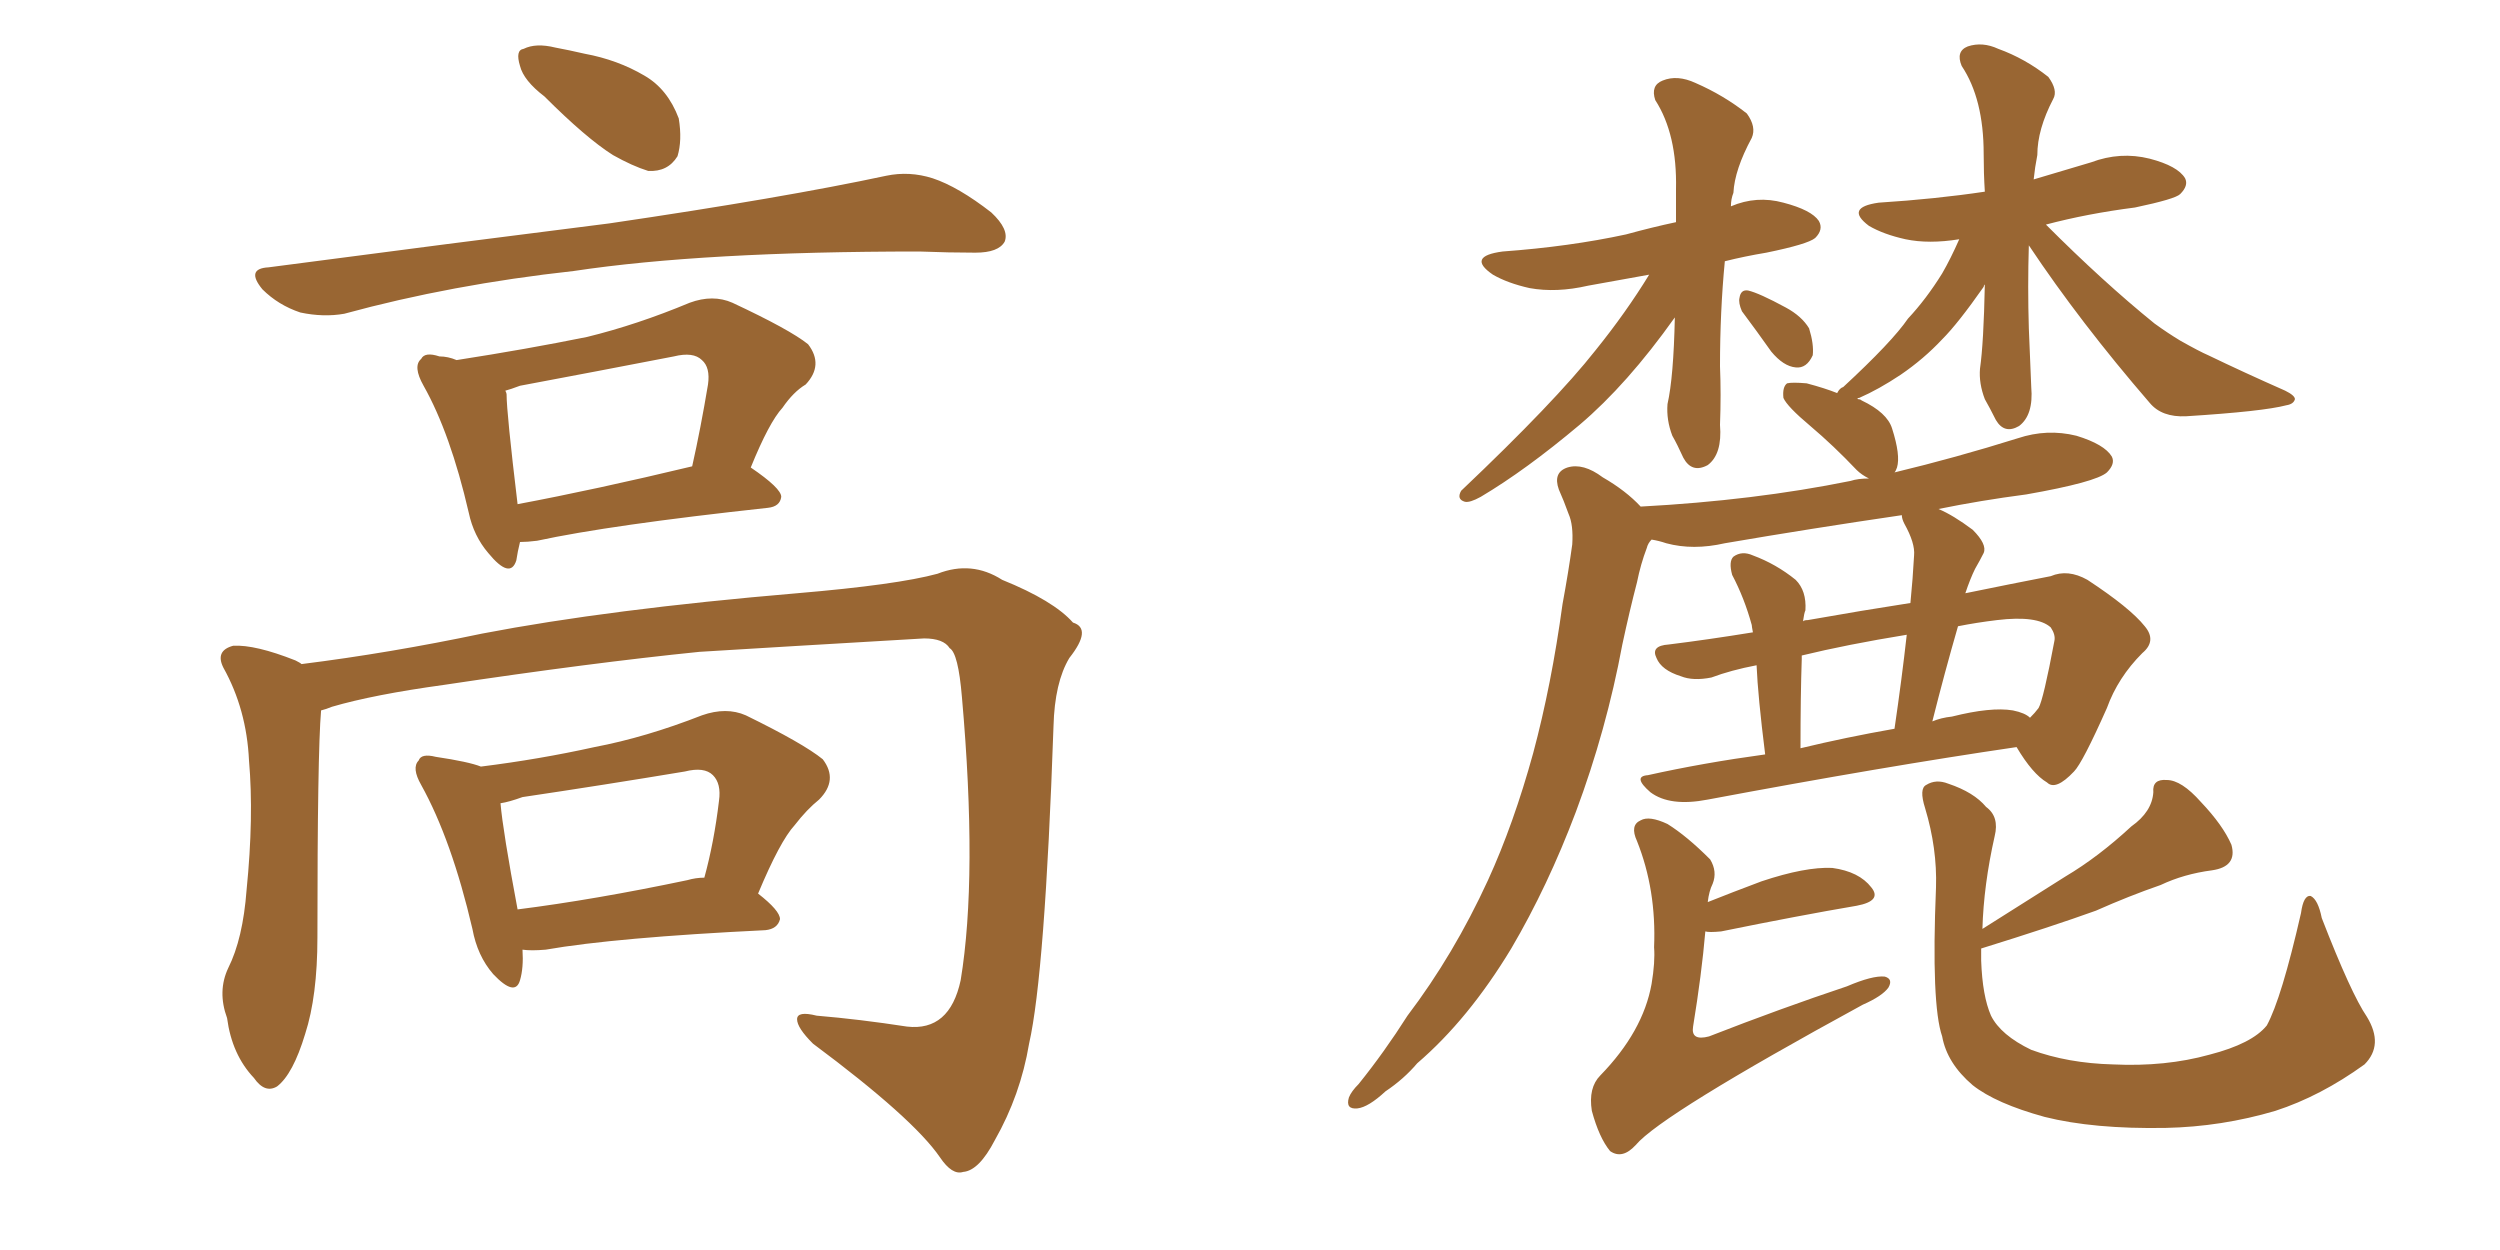 <svg xmlns="http://www.w3.org/2000/svg" xmlns:xlink="http://www.w3.org/1999/xlink" width="300" height="150"><path fill="#996633" padding="10" d="M65.33 11.57L65.33 11.57Q62.84 9.67 62.40 7.91L62.40 7.91Q61.82 6.01 62.84 5.86L62.84 5.86Q64.31 5.13 66.65 5.71L66.65 5.71Q68.26 6.01 70.17 6.45L70.17 6.45Q74.12 7.18 77.34 9.08L77.34 9.08Q80.13 10.69 81.45 14.21L81.45 14.21Q81.88 16.85 81.30 18.75L81.30 18.75Q80.13 20.65 77.78 20.51L77.78 20.51Q75.88 19.92 73.54 18.60L73.54 18.60Q70.31 16.55 65.33 11.57ZM32.23 32.08L32.23 32.08Q54.49 29.15 73.10 26.81L73.10 26.81Q94.04 23.73 106.35 21.09L106.35 21.09Q109.13 20.51 111.91 21.39L111.91 21.39Q114.99 22.41 118.95 25.49L118.95 25.49Q121.14 27.54 120.56 29.00L120.56 29.00Q119.82 30.32 117.04 30.32L117.04 30.32Q113.96 30.32 110.30 30.18L110.30 30.18Q84.38 30.18 68.85 32.52L68.85 32.52Q54.20 34.13 41.31 37.65L41.31 37.65Q38.82 38.09 36.04 37.50L36.04 37.50Q33.40 36.62 31.49 34.72L31.49 34.72Q29.44 32.23 32.23 32.08ZM62.40 65.04L62.40 65.04Q62.11 66.21 61.96 67.24L61.96 67.24Q61.23 69.58 58.59 66.36L58.59 66.36Q56.84 64.31 56.25 61.52L56.25 61.52Q54.05 52.00 50.83 46.29L50.83 46.29Q49.51 43.95 50.54 43.07L50.54 43.07Q50.98 42.19 52.73 42.77L52.73 42.77Q53.76 42.77 54.79 43.21L54.79 43.21Q63.28 41.89 70.46 40.43L70.46 40.43Q76.46 38.96 82.76 36.33L82.76 36.33Q85.55 35.30 87.89 36.33L87.89 36.33Q94.78 39.55 96.97 41.31L96.97 41.31Q98.88 43.80 96.68 46.14L96.68 46.14Q95.21 47.02 93.90 48.93L93.90 48.93Q92.29 50.68 90.09 56.10L90.09 56.10Q93.75 58.59 93.75 59.62L93.75 59.62Q93.60 60.79 92.14 60.94L92.14 60.94Q73.24 62.99 64.45 64.89L64.45 64.89Q63.28 65.04 62.40 65.04ZM62.11 60.50L62.11 60.50Q71.48 58.74 83.06 55.96L83.06 55.96Q84.08 51.42 84.96 46.14L84.96 46.14Q85.25 44.09 84.23 43.21L84.23 43.21Q83.20 42.19 80.86 42.77L80.86 42.77Q71.78 44.53 62.40 46.29L62.40 46.29Q61.23 46.73 60.64 46.88L60.64 46.88Q60.79 47.17 60.79 47.31L60.79 47.31Q60.79 49.51 62.11 60.50ZM38.53 85.25L38.53 85.25Q38.09 90.38 38.09 112.50L38.09 112.50Q38.09 119.53 36.62 124.07L36.62 124.07Q35.16 128.91 33.25 130.37L33.25 130.37Q31.79 131.25 30.47 129.35L30.47 129.35Q27.83 126.56 27.25 122.17L27.25 122.17Q26.07 118.95 27.39 116.16L27.39 116.16Q29.15 112.65 29.59 106.79L29.59 106.79Q30.47 98.00 29.88 91.26L29.88 91.26Q29.59 85.11 26.81 80.13L26.81 80.13Q25.78 78.08 27.98 77.49L27.98 77.49Q30.62 77.34 35.45 79.25L35.45 79.25Q36.04 79.54 36.18 79.69L36.18 79.69Q46.73 78.37 57.86 76.03L57.86 76.03Q73.10 73.10 95.65 71.19L95.65 71.19Q107.67 70.17 112.50 68.85L112.50 68.85Q116.60 67.24 120.26 69.58L120.26 69.58Q126.42 72.07 128.76 74.71L128.76 74.71Q131.10 75.44 128.32 78.96L128.32 78.96Q126.56 81.88 126.42 87.16L126.42 87.16Q125.39 116.89 123.49 125.24L123.49 125.24Q122.46 131.40 119.38 136.82L119.38 136.82Q117.48 140.48 115.58 140.63L115.58 140.63Q114.26 141.06 112.79 138.87L112.79 138.87Q109.57 134.18 97.56 125.24L97.56 125.24Q95.65 123.34 95.65 122.31L95.65 122.31Q95.65 121.29 98.00 121.88L98.00 121.88Q103.13 122.31 108.84 123.19L108.84 123.19Q113.96 123.78 115.28 117.63L115.28 117.63Q117.33 105.18 115.43 83.64L115.43 83.64Q114.99 78.37 113.96 77.78L113.96 77.78Q113.23 76.61 110.89 76.61L110.89 76.61Q93.31 77.64 83.94 78.22L83.94 78.22Q70.90 79.54 53.32 82.18L53.32 82.18Q44.82 83.35 39.84 84.81L39.84 84.81Q39.11 85.11 38.53 85.25ZM62.70 113.96L62.70 113.96Q62.84 116.16 62.40 117.63L62.40 117.63Q61.82 119.68 59.18 116.89L59.18 116.89Q57.28 114.70 56.69 111.47L56.69 111.47Q54.20 100.78 50.54 94.19L50.54 94.19Q49.37 92.14 50.24 91.26L50.24 91.26Q50.54 90.38 52.29 90.82L52.29 90.82Q56.25 91.41 57.71 91.99L57.71 91.99Q64.75 91.11 71.34 89.65L71.34 89.65Q77.49 88.48 84.23 85.84L84.23 85.84Q87.16 84.81 89.50 85.84L89.50 85.84Q96.39 89.21 98.73 91.11L98.73 91.11Q100.63 93.60 98.29 95.95L98.29 95.95Q96.83 97.12 95.36 99.02L95.36 99.02Q93.60 100.93 90.97 107.23L90.97 107.23Q93.60 109.28 93.60 110.30L93.60 110.30Q93.31 111.47 91.85 111.62L91.85 111.62Q73.83 112.50 65.48 113.96L65.48 113.96Q63.72 114.11 62.70 113.96ZM82.47 105.62L82.47 105.62L82.47 105.62Q83.50 105.32 84.52 105.32L84.52 105.32Q85.69 101.07 86.28 96.09L86.28 96.09Q86.57 94.04 85.55 93.02L85.55 93.02Q84.52 91.99 82.18 92.58L82.18 92.58Q72.51 94.19 62.70 95.65L62.70 95.65Q61.08 96.24 60.06 96.39L60.06 96.39Q60.35 99.76 62.11 109.13L62.11 109.13Q71.34 107.96 82.47 105.62ZM197.90 32.96L197.90 32.96Q193.80 33.69 190.58 34.28L190.58 34.28Q186.77 35.16 183.54 34.57L183.54 34.57Q180.91 33.98 179.15 32.96L179.15 32.96Q175.93 30.76 180.32 30.18L180.32 30.18Q188.38 29.59 195.12 28.13L195.12 28.13Q198.34 27.25 201.12 26.66L201.12 26.66Q201.12 24.61 201.12 22.71L201.12 22.71Q201.27 16.11 198.63 12.01L198.63 12.01Q198.05 10.25 199.51 9.67L199.51 9.67Q201.27 8.94 203.47 9.96L203.47 9.96Q206.84 11.43 209.62 13.62L209.62 13.62Q210.79 15.23 210.21 16.55L210.21 16.55Q208.15 20.36 208.01 23.14L208.01 23.14Q207.71 23.88 207.71 24.76L207.71 24.76Q210.79 23.44 214.01 24.32L214.01 24.32Q217.38 25.20 218.26 26.51L218.26 26.51Q218.85 27.54 217.82 28.56L217.82 28.56Q216.94 29.30 211.96 30.32L211.96 30.32Q209.33 30.76 206.98 31.35L206.98 31.35Q206.40 37.35 206.40 43.95L206.40 43.95Q206.54 47.31 206.40 50.98L206.40 50.98Q206.69 54.49 204.93 55.81L204.93 55.81Q203.03 56.84 202.00 54.93L202.00 54.93Q201.27 53.32 200.68 52.29L200.68 52.29Q199.95 50.39 200.10 48.49L200.10 48.49Q200.83 45.26 200.98 38.09L200.98 38.09Q195.26 46.14 189.55 50.98L189.55 50.98Q183.11 56.40 177.69 59.62L177.69 59.62Q176.37 60.35 175.78 60.21L175.78 60.21Q174.76 59.91 175.34 58.89L175.34 58.89Q186.62 48.19 191.46 42.04L191.46 42.04Q195.12 37.50 197.90 32.96ZM209.03 37.35L209.03 37.35Q208.59 36.33 208.74 35.74L208.74 35.74Q208.89 34.72 209.77 34.86L209.77 34.86Q211.08 35.16 214.31 36.91L214.31 36.91Q216.21 37.94 217.09 39.40L217.09 39.40Q217.68 41.31 217.53 42.63L217.53 42.63Q216.80 44.24 215.48 44.09L215.48 44.09Q214.01 43.95 212.55 42.19L212.55 42.19Q210.79 39.70 209.03 37.35ZM211.82 90.53L211.82 90.53Q210.94 83.50 210.79 79.83L210.79 79.83Q207.71 80.42 205.37 81.30L205.37 81.30Q203.17 81.74 201.71 81.15L201.71 81.15Q199.37 80.42 198.78 78.96L198.78 78.96Q198.05 77.49 200.24 77.34L200.24 77.34Q204.93 76.76 210.35 75.88L210.35 75.88Q210.21 75.15 210.21 75L210.21 75Q209.33 71.78 207.86 68.99L207.86 68.99Q207.42 67.38 208.01 66.80L208.01 66.80Q209.03 66.06 210.35 66.65L210.35 66.65Q213.13 67.68 215.48 69.58L215.48 69.58Q216.80 70.90 216.65 73.24L216.65 73.24Q216.50 73.54 216.36 74.56L216.36 74.56Q216.50 74.41 216.94 74.41L216.94 74.41Q223.54 73.24 229.25 72.36L229.25 72.36Q229.54 69.43 229.69 66.65L229.69 66.65Q229.83 65.19 228.52 62.84L228.52 62.84Q228.22 62.26 228.22 61.82L228.22 61.82Q217.24 63.43 206.98 65.19L206.98 65.19Q203.17 66.06 199.95 65.19L199.95 65.19Q199.07 64.89 198.19 64.75L198.19 64.75Q197.75 65.19 197.61 65.77L197.61 65.77Q196.88 67.68 196.44 69.87L196.44 69.87Q195.56 73.24 194.68 77.34L194.68 77.34Q192.77 87.60 189.11 97.41L189.11 97.41Q185.74 106.35 181.35 113.82L181.35 113.82Q176.22 122.31 170.07 127.59L170.07 127.59Q168.46 129.49 166.26 130.96L166.26 130.96Q164.21 132.86 162.89 133.01L162.89 133.01Q161.43 133.15 161.87 131.69L161.87 131.69Q162.16 130.96 163.04 130.08L163.04 130.08Q166.11 126.27 168.90 121.88L168.90 121.88Q174.46 114.55 178.56 105.62L178.56 105.62Q181.64 98.88 183.98 90.38L183.98 90.38Q186.18 82.18 187.50 72.51L187.50 72.51Q188.23 68.55 188.67 65.33L188.67 65.33Q188.82 62.99 188.23 61.67L188.23 61.67Q187.65 60.06 187.06 58.74L187.06 58.74Q186.33 56.69 188.09 56.10L188.09 56.10Q189.99 55.52 192.33 57.28L192.33 57.28Q195.12 58.89 196.88 60.79L196.88 60.79Q210.50 60.06 222.07 57.71L222.07 57.71Q222.95 57.42 224.27 57.42L224.27 57.42Q223.39 56.98 222.80 56.40L222.80 56.40Q220.02 53.47 217.24 51.12L217.24 51.12Q214.45 48.78 214.01 47.75L214.01 47.75Q213.87 46.44 214.45 46.00L214.45 46.00Q215.04 45.85 216.80 46.00L216.80 46.00Q218.99 46.58 220.46 47.17L220.46 47.17Q220.75 46.58 221.19 46.44L221.19 46.44Q227.05 41.02 228.96 38.23L228.96 38.23Q231.15 35.89 233.06 32.81L233.06 32.81Q234.08 31.05 235.11 28.71L235.11 28.71Q231.45 29.30 228.66 28.71L228.66 28.71Q226.03 28.13 224.27 27.10L224.27 27.10Q221.34 24.90 225.44 24.32L225.44 24.32Q232.32 23.88 238.18 23.00L238.18 23.00Q238.04 20.80 238.04 18.46L238.04 18.46Q238.04 11.87 235.40 7.91L235.40 7.91Q234.67 6.15 236.13 5.57L236.13 5.57Q237.89 4.98 239.79 5.86L239.79 5.86Q243.02 7.03 245.80 9.23L245.80 9.23Q246.97 10.84 246.39 11.87L246.39 11.87Q244.48 15.53 244.48 18.60L244.48 18.60Q244.19 20.07 244.04 21.53L244.04 21.53Q247.41 20.51 250.93 19.48L250.93 19.48Q254.44 18.16 257.96 19.04L257.96 19.04Q261.33 19.92 262.21 21.39L262.21 21.39Q262.65 22.27 261.62 23.29L261.62 23.29Q261.04 23.88 256.20 24.90L256.20 24.90Q250.49 25.63 245.51 26.95L245.51 26.95Q252.39 33.84 258.54 38.82L258.54 38.82Q260.16 39.99 261.62 40.87L261.62 40.87Q263.96 42.19 264.99 42.63L264.99 42.63Q269.24 44.68 274.22 46.88L274.22 46.88Q275.39 47.46 275.39 47.90L275.39 47.90Q275.24 48.49 274.37 48.63L274.37 48.63Q271.58 49.37 262.35 49.95L262.35 49.95Q259.42 50.10 257.96 48.34L257.96 48.34Q249.61 38.67 243.46 29.44L243.46 29.44Q243.31 34.42 243.46 39.40L243.46 39.40Q243.60 42.77 243.75 46.44L243.75 46.44Q244.04 49.80 242.29 51.12L242.29 51.12Q240.53 52.15 239.50 50.39L239.50 50.39Q238.77 48.93 238.18 47.90L238.18 47.90Q237.45 46.00 237.60 44.24L237.60 44.24Q238.04 41.16 238.18 34.13L238.18 34.13Q238.04 34.28 238.04 34.42L238.04 34.42Q234.96 38.82 233.06 40.72L233.06 40.72Q230.86 43.07 228.08 44.97L228.08 44.97Q225.44 46.73 223.10 47.75L223.10 47.75Q222.80 47.75 222.95 47.90L222.95 47.90Q223.24 47.90 223.39 48.05L223.39 48.05Q226.46 49.51 227.05 51.42L227.05 51.42Q228.08 54.64 227.64 56.10L227.64 56.10Q227.49 56.54 227.34 56.69L227.34 56.69Q234.67 54.93 242.14 52.59L242.14 52.59Q245.65 51.42 249.17 52.29L249.17 52.29Q252.54 53.32 253.42 54.79L253.42 54.79Q253.86 55.66 252.83 56.69L252.83 56.69Q251.51 57.86 243.16 59.33L243.16 59.33Q237.60 60.06 232.62 61.08L232.62 61.08Q234.38 61.82 236.72 63.57L236.72 63.57Q238.48 65.33 238.04 66.36L238.04 66.36Q237.60 67.24 237.01 68.26L237.01 68.26Q236.43 69.43 235.84 71.19L235.84 71.19Q241.55 70.02 246.09 69.14L246.09 69.14Q248.14 68.26 250.49 69.58L250.49 69.58Q255.62 72.95 257.37 75.15L257.37 75.15Q258.84 76.90 257.08 78.37L257.08 78.37Q254.15 81.30 252.83 84.96L252.83 84.96L252.83 84.96Q249.90 91.55 248.88 92.58L248.88 92.58Q246.68 94.92 245.65 93.90L245.65 93.90Q243.90 92.87 241.99 89.65L241.99 89.65Q226.03 91.99 204.93 95.95L204.93 95.95Q200.39 96.83 198.05 95.07L198.05 95.07Q195.85 93.16 197.75 93.02L197.75 93.02Q204.35 91.55 211.82 90.53ZM241.55 85.25L241.55 85.25Q243.02 85.55 243.60 86.13L243.60 86.13Q244.19 85.55 244.63 84.96L244.63 84.96Q245.21 83.94 246.53 76.90L246.53 76.90Q246.68 76.17 246.09 75.29L246.09 75.29Q244.48 73.83 239.65 74.41L239.65 74.41Q237.16 74.71 234.96 75.15L234.96 75.15Q233.35 80.71 231.88 86.57L231.88 86.57Q232.91 86.13 234.23 85.99L234.23 85.99Q238.92 84.81 241.55 85.25ZM216.06 89.79L216.06 89.79Q221.48 88.48 227.34 87.45L227.34 87.45Q228.22 81.45 228.81 76.17L228.81 76.17Q221.63 77.34 216.21 78.66L216.21 78.66Q216.21 78.96 216.21 79.10L216.21 79.10Q216.06 83.50 216.06 89.79ZM204.93 108.25L204.93 108.25Q207.86 107.08 211.38 105.76L211.38 105.76Q216.65 104.00 219.87 104.15L219.87 104.15Q223.10 104.59 224.56 106.49L224.56 106.49Q225.88 108.11 222.80 108.69L222.80 108.69Q215.92 109.86 206.54 111.77L206.54 111.77Q205.08 111.91 204.64 111.77L204.64 111.77Q204.20 116.89 203.17 123.19L203.17 123.19Q202.88 124.95 205.08 124.37L205.08 124.37Q213.72 121.00 221.63 118.36L221.63 118.36Q224.71 117.04 226.17 117.19L226.17 117.19Q227.20 117.48 226.61 118.51L226.61 118.51Q225.88 119.53 223.54 120.56L223.54 120.56Q199.37 133.74 196.29 137.40L196.29 137.40Q194.68 139.16 193.21 138.13L193.21 138.13Q191.89 136.52 191.02 133.30L191.02 133.30Q190.58 130.52 192.04 129.05L192.04 129.05Q197.17 123.78 198.19 118.07L198.19 118.07Q198.63 115.43 198.49 113.67L198.49 113.67Q198.78 106.79 196.44 100.93L196.44 100.93Q195.56 99.02 196.88 98.44L196.88 98.44Q197.90 97.85 200.10 98.88L200.10 98.88Q202.44 100.34 205.22 103.13L205.22 103.13Q206.10 104.59 205.52 106.05L205.52 106.05Q205.08 106.93 204.93 108.25ZM284.03 122.02L284.03 122.02L284.03 122.02Q286.08 125.39 283.74 127.73L283.74 127.73Q278.47 131.54 273.05 133.30L273.05 133.30Q266.60 135.21 259.86 135.35L259.86 135.35Q251.22 135.50 245.36 134.03L245.36 134.03Q239.50 132.42 236.72 130.22L236.72 130.22Q233.64 127.59 233.06 124.37L233.06 124.37Q231.74 120.56 232.32 106.49L232.32 106.49Q232.47 101.81 231.01 96.97L231.01 96.97Q230.27 94.63 231.15 94.19L231.15 94.19Q232.32 93.46 233.79 94.04L233.79 94.04Q236.87 95.07 238.33 96.83L238.33 96.83Q239.94 98.00 239.36 100.34L239.36 100.34Q238.04 106.20 237.89 111.47L237.89 111.47Q243.02 108.25 247.85 105.18L247.85 105.18Q251.81 102.83 255.76 99.17L255.76 99.17Q258.25 97.41 258.40 95.07L258.40 95.07Q258.25 93.46 260.01 93.60L260.01 93.60Q261.77 93.60 264.11 96.24L264.11 96.24Q266.75 99.02 267.77 101.37L267.77 101.37Q268.51 104.00 265.43 104.44L265.43 104.44Q262.06 104.88 259.28 106.20L259.28 106.20Q255.47 107.52 251.51 109.28L251.51 109.28Q246.24 111.18 237.74 113.82L237.74 113.82Q237.74 114.70 237.74 115.28L237.74 115.28Q237.89 119.53 238.92 121.88L238.92 121.88Q240.09 124.22 243.75 125.98L243.75 125.98Q248.14 127.59 253.56 127.73L253.56 127.73Q259.86 128.03 265.14 126.56L265.14 126.56Q270.26 125.24 272.02 123.05L272.02 123.05Q273.78 119.82 276.12 109.57L276.12 109.57Q276.42 107.37 277.29 107.52L277.29 107.52Q278.17 107.96 278.61 110.16L278.61 110.16Q282.13 119.24 284.03 122.02Z"/></svg>